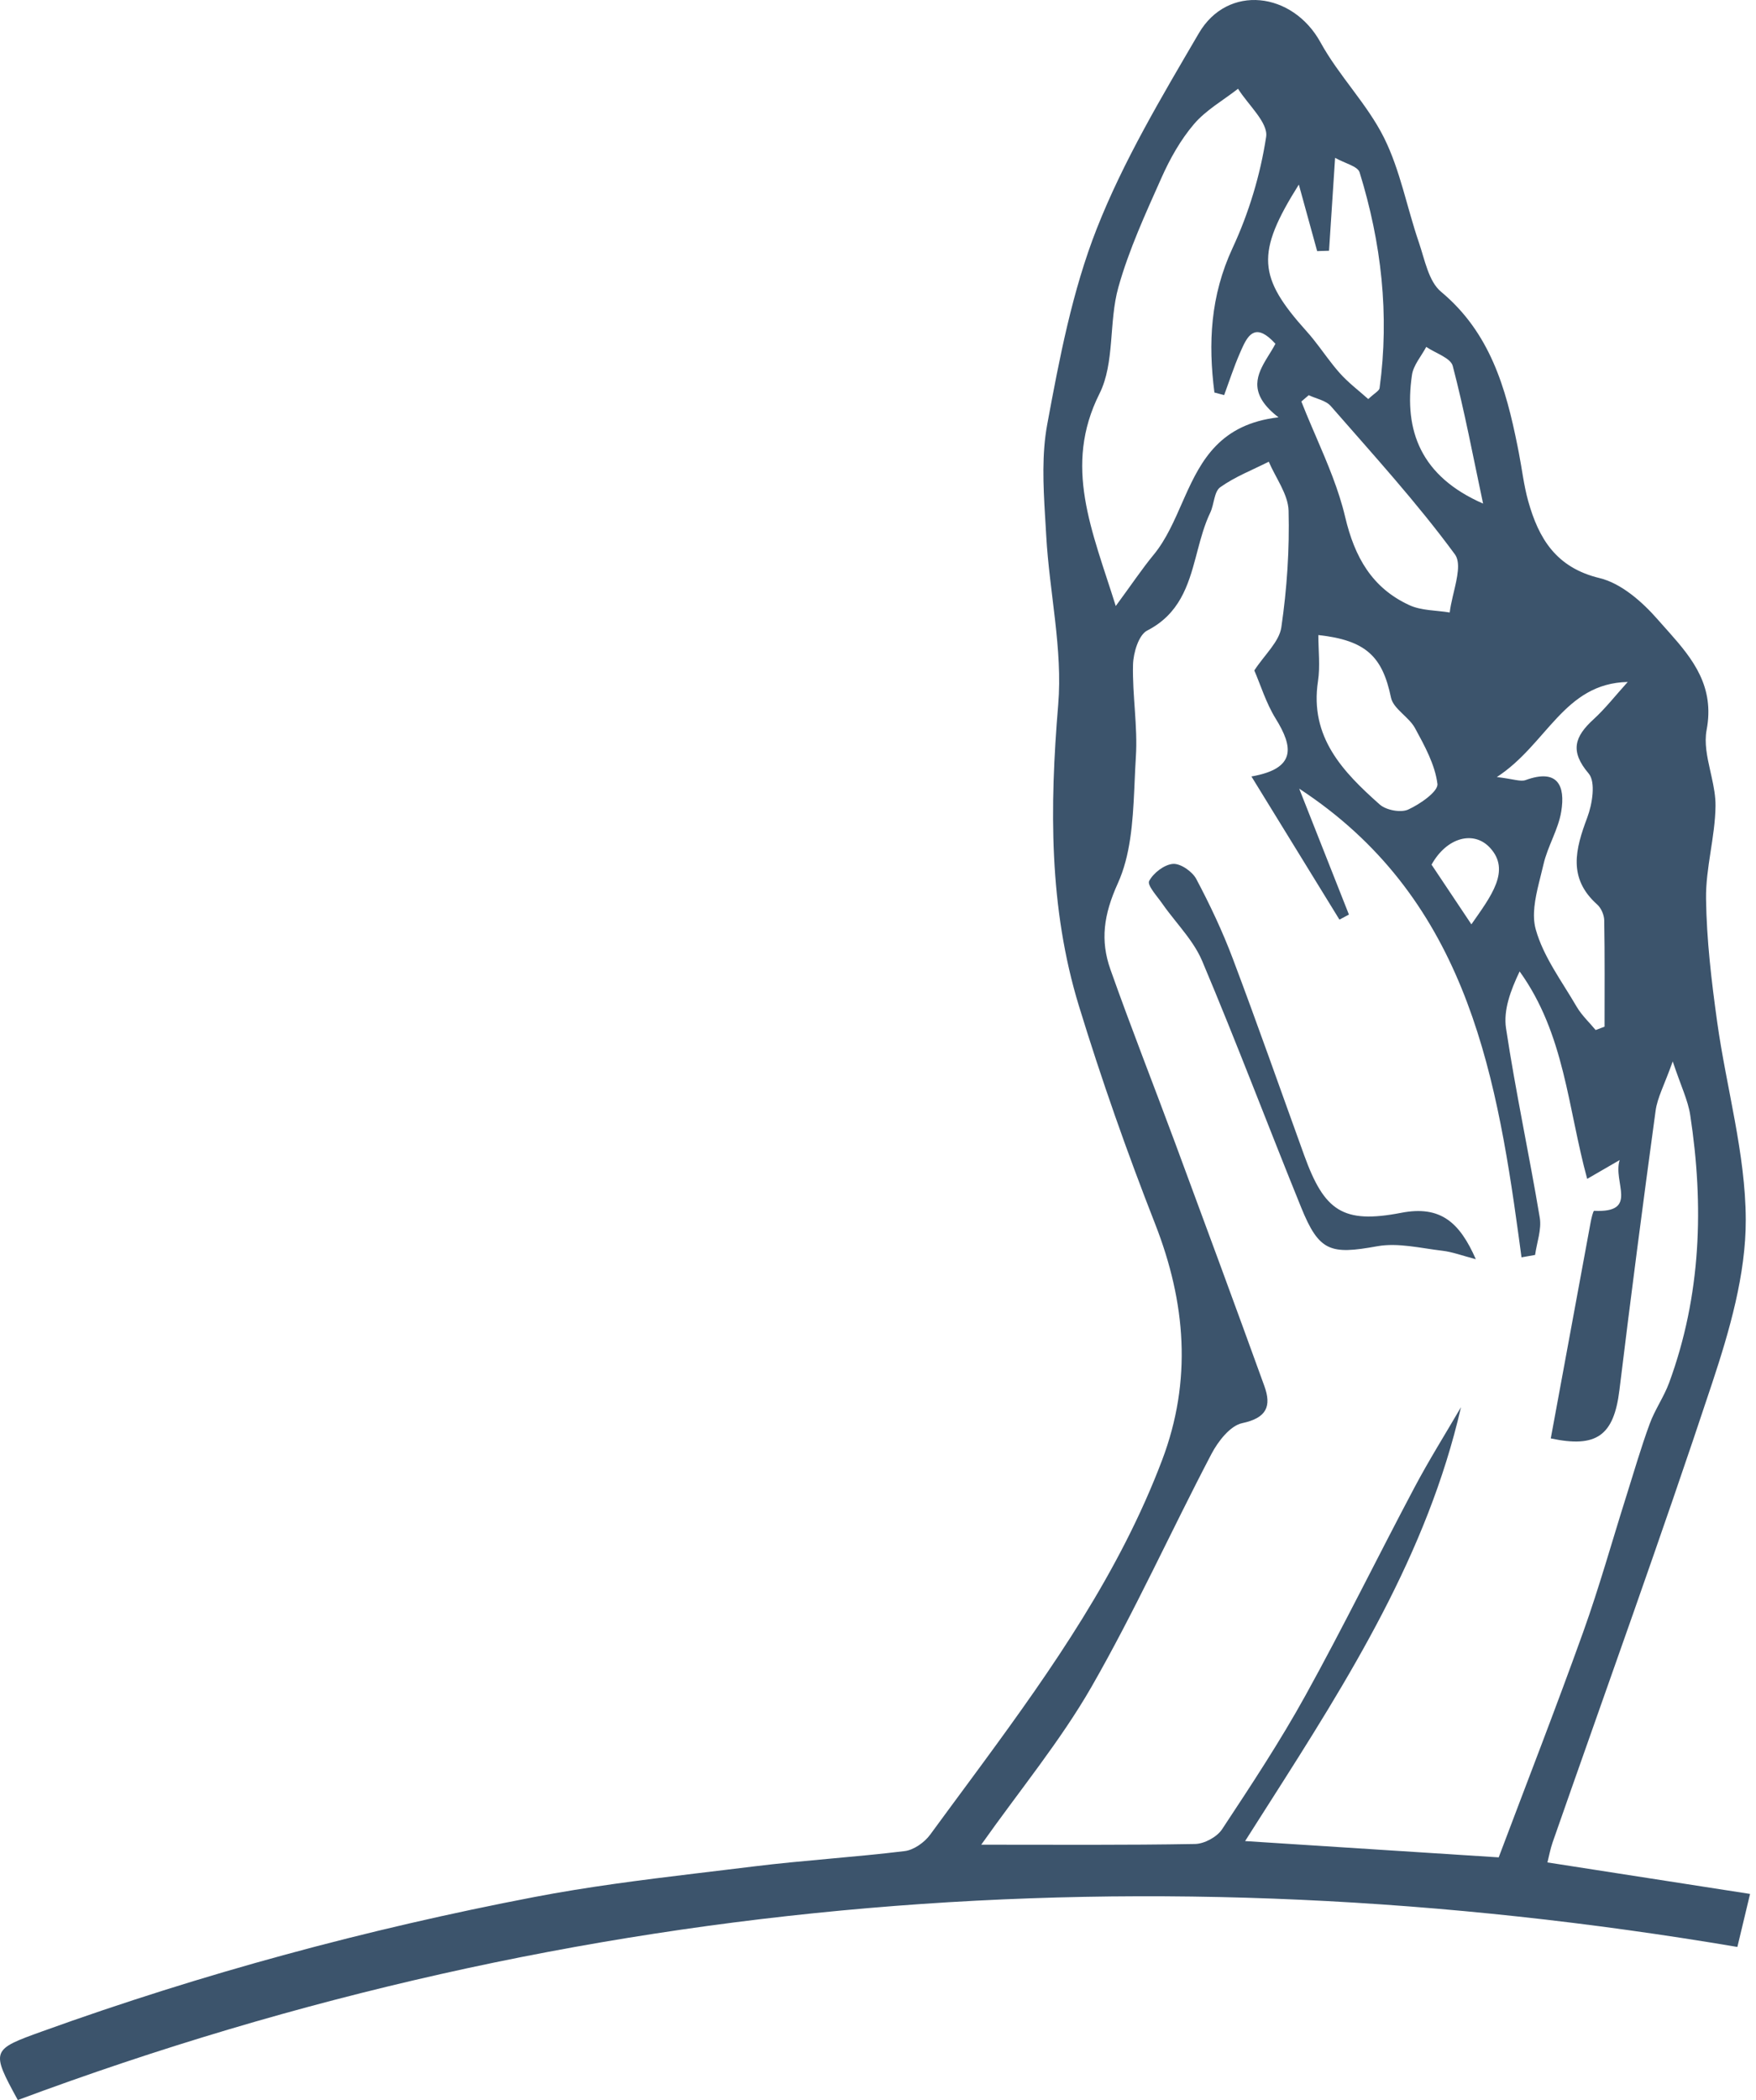 <svg xmlns="http://www.w3.org/2000/svg" xmlns:xlink="http://www.w3.org/1999/xlink" width="251px" height="300px" viewBox="0 0 251 300"><title>Combined Shape</title><g id="Page-1" stroke="none" stroke-width="1" fill="none" fill-rule="evenodd"><g id="Artboard-Copy-4" fill="#3C546C"><path d="M188.758,6.065 C191.376,10.834 195.421,14.845 197.836,19.688 C200.149,24.342 201.105,29.657 202.812,34.631 C203.651,37.08 204.197,40.19 205.975,41.672 C212.999,47.52 215.251,55.438 216.912,63.726 L217.101,64.683 C217.55,66.98 217.808,69.323 218.435,71.568 C219.937,76.938 222.423,81.085 228.644,82.585 C231.724,83.327 234.721,85.955 236.922,88.464 C237.199,88.781 237.479,89.095 237.76,89.41 L238.603,90.355 C241.969,94.142 245.117,98.085 243.942,104.274 C243.592,106.118 244.005,108.083 244.452,110.073 L244.657,110.992 C244.961,112.373 245.227,113.759 245.213,115.118 C245.167,119.553 243.797,123.979 243.859,128.396 C243.939,134.273 244.637,140.162 245.451,145.991 C246.766,155.425 249.51,164.816 249.536,174.235 C249.559,182.033 247.222,190.076 244.725,197.61 C237.445,219.587 229.556,241.362 221.919,263.223 C221.601,264.14 221.432,265.099 221.188,266.057 C230.931,267.573 240.426,269.05 250.151,270.557 L249.994,271.212 L249.701,272.436 C249.231,274.398 248.841,276.023 248.338,278.132 C164.738,264.007 82.695,270.156 2.547,300.001 C-1.356,292.882 -1.207,292.799 6.055,290.184 C28.991,281.917 52.461,275.584 76.376,270.999 C83.965,269.544 91.65,268.57 99.339,267.644 L103.533,267.14 C104.931,266.973 106.328,266.804 107.725,266.631 C114.897,265.748 122.129,265.315 129.303,264.44 C130.614,264.283 132.146,263.198 132.957,262.09 C133.861,260.855 134.768,259.622 135.677,258.39 L137.042,256.542 C137.724,255.618 138.406,254.694 139.088,253.77 L140.45,251.92 C150.424,238.348 160.064,224.557 166.115,208.57 C170.412,197.228 169.509,186.063 165.109,174.834 C161.1,164.604 157.439,154.211 154.22,143.708 C149.917,129.654 150.039,115.275 151.257,100.677 C151.921,92.743 149.995,84.61 149.548,76.551 C149.521,76.069 149.492,75.586 149.463,75.101 L149.374,73.645 C149.112,69.269 148.91,64.839 149.688,60.633 C151.435,51.178 153.273,41.547 156.775,32.654 C160.6,22.939 166.062,13.813 171.357,4.754 C175.478,-2.305 184.766,-1.197 188.758,6.065 Z M181.356,65.957 C179.017,67.142 176.529,68.1 174.421,69.602 C173.532,70.234 173.557,72.051 172.988,73.242 C172.184,74.918 171.68,76.748 171.193,78.589 L170.935,79.563 C169.841,83.676 168.579,87.716 163.98,90.077 C162.756,90.702 161.996,93.263 161.952,94.952 C161.844,99.341 162.641,103.762 162.36,108.119 C162.285,109.301 162.233,110.502 162.18,111.71 L162.126,112.92 C161.912,117.562 161.573,122.235 159.78,126.189 C157.748,130.674 157.25,134.338 158.727,138.505 C161.673,146.823 164.915,155.036 167.984,163.314 C172.262,174.861 176.534,186.418 180.725,198.002 C181.764,200.873 181.079,202.559 177.561,203.303 C175.836,203.669 174.103,205.909 173.158,207.711 C167.362,218.772 162.21,230.188 156.003,240.998 C151.571,248.706 145.818,255.664 140.256,263.523 C151.05,263.523 160.932,263.599 170.806,263.422 C172.138,263.408 173.951,262.424 174.679,261.323 C178.819,255.056 182.971,248.771 186.599,242.207 C192.009,232.429 196.935,222.38 202.176,212.503 C204.247,208.595 206.607,204.84 208.832,201.02 C204.01,222.008 192.823,239.727 181.444,257.559 L180.287,259.373 C179.515,260.583 178.743,261.794 177.974,263.007 C190.258,263.799 201.964,264.548 214.221,265.334 C218.244,254.657 222.421,243.953 226.301,233.139 C228.598,226.739 230.429,220.165 232.48,213.675 C233.563,210.243 234.562,206.784 235.802,203.411 C236.539,201.386 237.834,199.564 238.58,197.543 C243.163,185.086 243.578,172.258 241.596,159.285 C241.274,157.174 240.276,155.165 239.097,151.631 C237.898,154.999 236.908,156.785 236.65,158.669 C234.837,171.949 233.102,185.243 231.482,198.548 C230.687,205.089 228.22,206.879 221.665,205.485 C223.564,195.189 225.453,184.909 227.36,174.629 C227.469,174.043 227.722,172.967 227.865,172.974 C234.321,173.276 230.496,168.917 231.514,165.719 C229.85,166.685 228.726,167.335 227.63,167.968 L227.124,168.261 C227.04,168.31 226.955,168.359 226.87,168.408 C224.089,158.257 223.667,147.74 217.214,138.773 C215.926,141.473 214.878,144.286 215.267,146.878 C216.633,155.939 218.582,164.913 220.092,173.954 C220.375,175.642 219.67,177.497 219.423,179.276 C218.776,179.388 218.129,179.501 217.481,179.617 L217.378,178.847 L217.066,176.539 C213.703,151.938 209.053,127.939 185.706,112.662 C188.076,118.66 190.445,124.654 192.813,130.651 C192.362,130.893 191.91,131.135 191.458,131.373 C187.369,124.728 183.28,118.079 178.879,110.923 C185.309,109.796 184.86,106.711 182.344,102.661 C180.962,100.426 180.178,97.825 179.289,95.777 C180.782,93.498 182.846,91.683 183.151,89.619 C183.955,84.122 184.33,78.509 184.187,72.964 C184.127,70.609 182.349,68.291 181.356,65.957 Z M170.996,125.571 C172.947,129.248 174.738,133.038 176.207,136.929 C179.73,146.264 183.034,155.69 186.432,165.074 C189.303,172.992 191.945,174.865 200.281,173.257 C205.916,172.165 208.644,174.635 210.951,179.883 C208.981,179.367 207.601,178.842 206.179,178.676 C203.073,178.316 199.832,177.492 196.855,178.033 C190.162,179.247 188.554,178.812 185.983,172.483 C181.223,160.765 176.758,148.93 171.837,137.281 C171.093,135.518 169.911,133.942 168.676,132.386 L167.932,131.453 C167.312,130.676 166.697,129.895 166.137,129.091 C165.395,128.024 163.953,126.465 164.257,125.863 C164.851,124.714 166.425,123.504 167.669,123.412 C168.75,123.334 170.429,124.504 170.996,125.571 Z M232.666,97.42 C223.531,97.62 221.154,106.324 213.958,111.004 C216.364,111.287 217.343,111.704 218.073,111.437 C222.649,109.769 223.771,112.227 223.16,115.939 C222.739,118.517 221.214,120.894 220.626,123.47 C220.486,124.082 220.327,124.709 220.168,125.344 L219.978,126.107 C219.415,128.406 218.955,130.754 219.516,132.764 C220.608,136.685 223.257,140.187 225.361,143.807 C225.759,144.488 226.27,145.101 226.804,145.702 L227.449,146.42 C227.663,146.66 227.875,146.901 228.079,147.147 C228.503,146.989 228.927,146.823 229.353,146.666 C229.353,141.597 229.395,136.529 229.305,131.472 C229.293,130.7 228.869,129.721 228.303,129.216 C224.084,125.456 225.181,121.309 226.877,116.8 C227.605,114.87 228.114,111.713 227.082,110.501 C224.333,107.274 225.114,105.195 227.782,102.753 C229.485,101.194 230.92,99.346 232.666,97.42 Z M204.623,123.521 L205.279,124.502 C206.482,126.302 207.703,128.128 209.116,130.245 L209.907,131.43 C210.042,131.633 210.179,131.839 210.318,132.048 C213.122,128.034 216.002,124.35 212.959,121.088 C210.652,118.613 206.798,119.604 204.623,123.521 Z M188.443,90.72 C188.443,92.943 188.717,95.169 188.392,97.302 C187.171,105.304 191.965,110.266 197.207,114.92 C198.117,115.734 200.206,116.13 201.273,115.655 C202.967,114.888 205.6,113.063 205.464,111.978 C205.118,109.23 203.637,106.55 202.266,104.027 C201.386,102.403 199.158,101.265 198.822,99.645 C197.61,93.81 195.274,91.469 188.443,90.72 Z M187.067,56.456 C186.717,56.758 186.369,57.057 186.014,57.357 C186.466,58.51 186.945,59.656 187.434,60.801 L188.17,62.517 C189.769,66.234 191.357,69.956 192.272,73.837 C193.631,79.608 196.122,84.002 201.464,86.455 C203.181,87.243 205.293,87.177 207.222,87.497 C207.303,86.791 207.467,86.025 207.648,85.245 L207.786,84.659 C208.295,82.507 208.809,80.35 207.961,79.193 C202.517,71.784 196.281,64.958 190.226,58.016 C189.514,57.2 188.136,56.961 187.067,56.456 Z M176.965,12.679 C174.838,14.338 172.377,15.721 170.661,17.734 C168.742,19.987 167.224,22.688 166.014,25.413 C163.733,30.53 161.36,35.682 159.856,41.048 C158.469,45.989 159.363,51.832 157.16,56.233 C151.951,66.616 156.077,75.701 159.485,86.573 C161.784,83.451 163.235,81.272 164.892,79.26 C166.722,77.045 167.885,74.289 169.099,71.545 L169.342,70.996 C171.709,65.698 174.446,60.578 182.747,59.617 C178.625,56.459 179.477,53.922 180.85,51.566 L181.024,51.273 L181.201,50.981 C181.231,50.932 181.261,50.884 181.291,50.835 L181.47,50.545 C181.5,50.497 181.53,50.449 181.559,50.401 L181.736,50.113 C181.939,49.778 182.135,49.444 182.307,49.111 C179.641,46.179 178.517,47.645 177.637,49.529 L177.474,49.886 C177.457,49.926 177.439,49.966 177.421,50.006 L177.316,50.247 C177.281,50.327 177.246,50.407 177.211,50.487 C176.365,52.427 175.713,54.452 174.979,56.442 C174.513,56.316 174.05,56.193 173.587,56.074 C172.679,49.042 173.006,42.273 176.174,35.447 C178.499,30.454 180.155,24.98 180.98,19.547 C181.287,17.504 178.398,14.979 176.965,12.679 Z M203.865,49.556 C203.16,50.89 202.033,52.157 201.826,53.558 C200.649,61.562 203.112,68.059 211.989,71.941 C210.592,65.379 209.351,58.769 207.655,52.281 C207.353,51.125 205.176,50.452 203.865,49.556 Z M190.836,22.547 C190.509,27.563 190.237,31.689 189.97,35.818 C189.403,35.838 188.837,35.857 188.272,35.873 C187.468,32.947 186.662,30.028 185.653,26.365 C179.471,36.205 179.778,39.573 186.802,47.374 C187.431,48.074 188.013,48.816 188.581,49.569 L189.713,51.08 C190.281,51.834 190.861,52.578 191.486,53.281 C192.714,54.666 194.228,55.8 195.578,57.009 C196.506,56.138 197.142,55.832 197.195,55.44 C198.626,44.957 197.451,34.673 194.338,24.618 C194.066,23.743 192.253,23.347 190.836,22.547 Z" id="Combined-Shape"></path></g></g></svg>